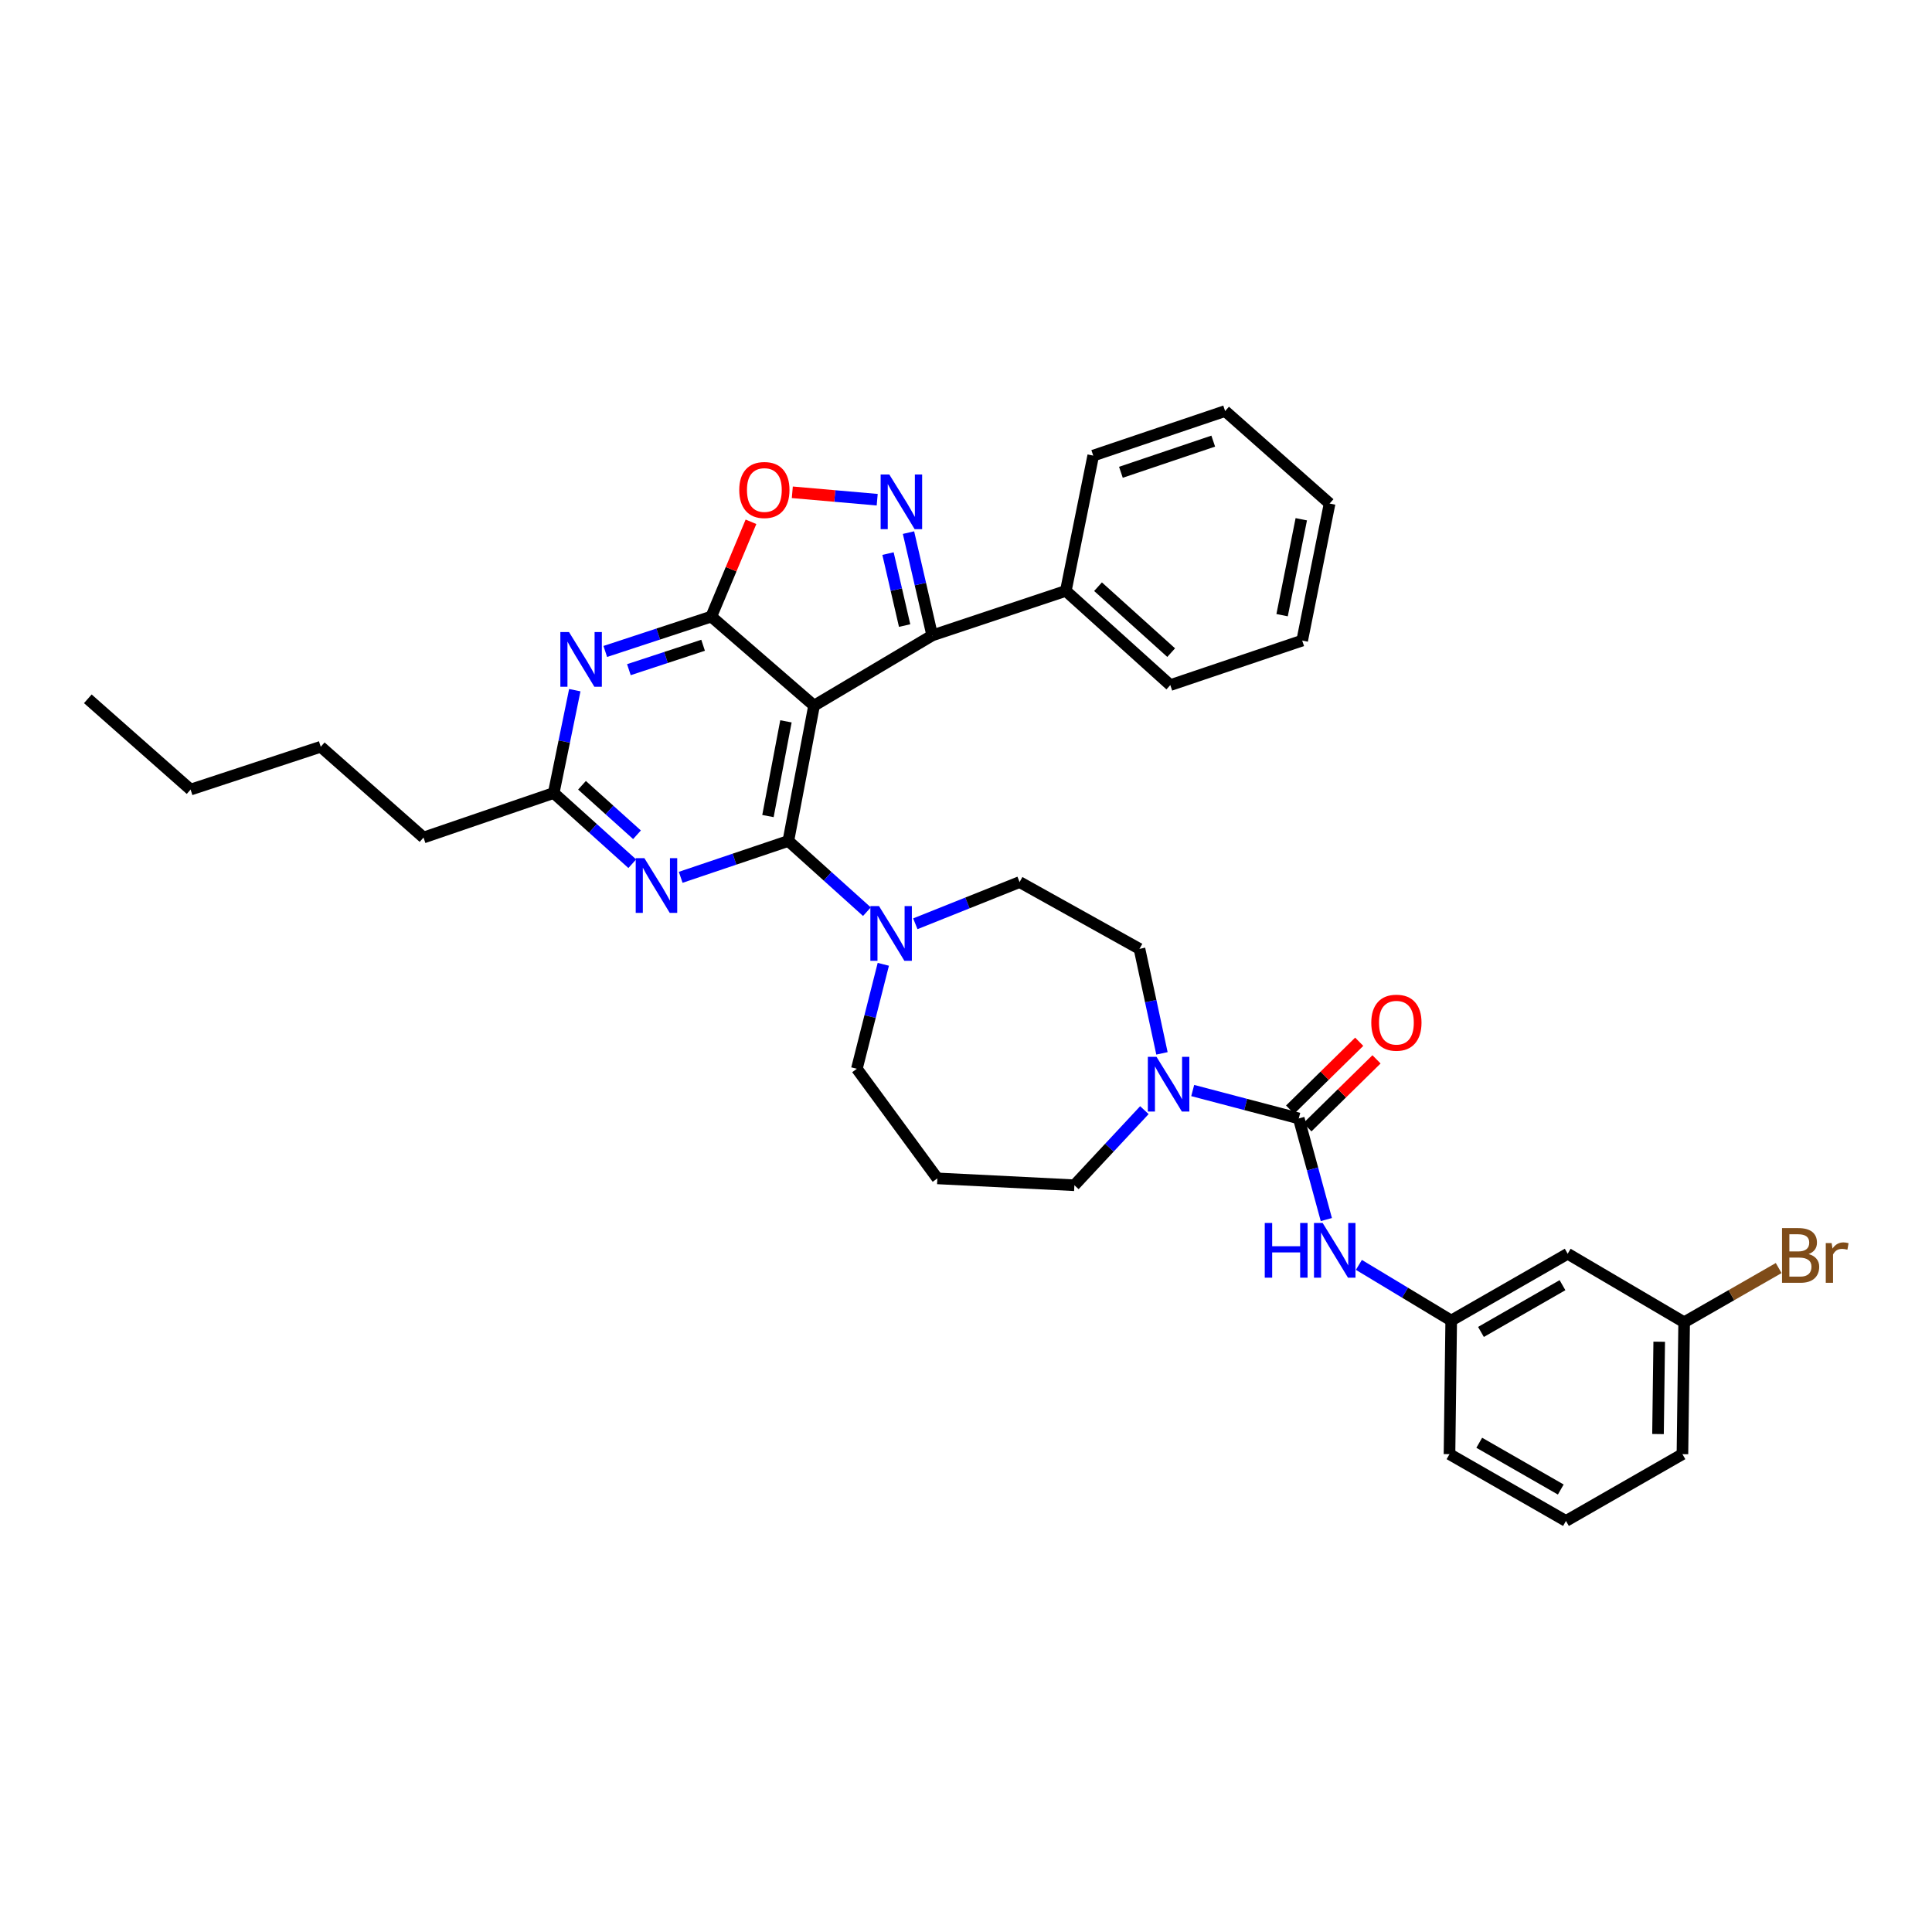 <?xml version='1.0' encoding='iso-8859-1'?>
<svg version='1.1' baseProfile='full'
              xmlns='http://www.w3.org/2000/svg'
                      xmlns:rdkit='http://www.rdkit.org/xml'
                      xmlns:xlink='http://www.w3.org/1999/xlink'
                  xml:space='preserve'
width='1000px' height='1000px' viewBox='0 0 1000 1000'>
<!-- END OF HEADER -->
<rect style='opacity:1.0;fill:#FFFFFF;stroke:none' width='1000' height='1000' x='0' y='0'> </rect>
<path class='bond-0' d='M 811.429,648.937 L 751.145,683.512' style='fill:none;fill-rule:evenodd;stroke:#000000;stroke-width:6px;stroke-linecap:butt;stroke-linejoin:miter;stroke-opacity:1' />
<path class='bond-0' d='M 808.743,665.207 L 766.544,689.409' style='fill:none;fill-rule:evenodd;stroke:#000000;stroke-width:6px;stroke-linecap:butt;stroke-linejoin:miter;stroke-opacity:1' />
<path class='bond-1' d='M 811.429,648.937 L 871.712,684.399' style='fill:none;fill-rule:evenodd;stroke:#000000;stroke-width:6px;stroke-linecap:butt;stroke-linejoin:miter;stroke-opacity:1' />
<path class='bond-2' d='M 601.43,545.22 L 595.612,518.177' style='fill:none;fill-rule:evenodd;stroke:#0000FF;stroke-width:6px;stroke-linecap:butt;stroke-linejoin:miter;stroke-opacity:1' />
<path class='bond-2' d='M 595.612,518.177 L 589.793,491.135' style='fill:none;fill-rule:evenodd;stroke:#000000;stroke-width:6px;stroke-linecap:butt;stroke-linejoin:miter;stroke-opacity:1' />
<path class='bond-3' d='M 617.344,564.455 L 644.791,571.678' style='fill:none;fill-rule:evenodd;stroke:#0000FF;stroke-width:6px;stroke-linecap:butt;stroke-linejoin:miter;stroke-opacity:1' />
<path class='bond-3' d='M 644.791,571.678 L 672.237,578.901' style='fill:none;fill-rule:evenodd;stroke:#000000;stroke-width:6px;stroke-linecap:butt;stroke-linejoin:miter;stroke-opacity:1' />
<path class='bond-4' d='M 592.335,574.608 L 574.217,594.042' style='fill:none;fill-rule:evenodd;stroke:#0000FF;stroke-width:6px;stroke-linecap:butt;stroke-linejoin:miter;stroke-opacity:1' />
<path class='bond-4' d='M 574.217,594.042 L 556.099,613.476' style='fill:none;fill-rule:evenodd;stroke:#000000;stroke-width:6px;stroke-linecap:butt;stroke-linejoin:miter;stroke-opacity:1' />
<path class='bond-5' d='M 676.713,583.459 L 694.597,565.892' style='fill:none;fill-rule:evenodd;stroke:#000000;stroke-width:6px;stroke-linecap:butt;stroke-linejoin:miter;stroke-opacity:1' />
<path class='bond-5' d='M 694.597,565.892 L 712.48,548.325' style='fill:none;fill-rule:evenodd;stroke:#FF0000;stroke-width:6px;stroke-linecap:butt;stroke-linejoin:miter;stroke-opacity:1' />
<path class='bond-5' d='M 667.76,574.344 L 685.644,556.777' style='fill:none;fill-rule:evenodd;stroke:#000000;stroke-width:6px;stroke-linecap:butt;stroke-linejoin:miter;stroke-opacity:1' />
<path class='bond-5' d='M 685.644,556.777 L 703.527,539.21' style='fill:none;fill-rule:evenodd;stroke:#FF0000;stroke-width:6px;stroke-linecap:butt;stroke-linejoin:miter;stroke-opacity:1' />
<path class='bond-6' d='M 672.237,578.901 L 679.374,605.071' style='fill:none;fill-rule:evenodd;stroke:#000000;stroke-width:6px;stroke-linecap:butt;stroke-linejoin:miter;stroke-opacity:1' />
<path class='bond-6' d='M 679.374,605.071 L 686.511,631.241' style='fill:none;fill-rule:evenodd;stroke:#0000FF;stroke-width:6px;stroke-linecap:butt;stroke-linejoin:miter;stroke-opacity:1' />
<path class='bond-7' d='M 703.355,654.705 L 727.25,669.108' style='fill:none;fill-rule:evenodd;stroke:#0000FF;stroke-width:6px;stroke-linecap:butt;stroke-linejoin:miter;stroke-opacity:1' />
<path class='bond-7' d='M 727.25,669.108 L 751.145,683.512' style='fill:none;fill-rule:evenodd;stroke:#000000;stroke-width:6px;stroke-linecap:butt;stroke-linejoin:miter;stroke-opacity:1' />
<path class='bond-8' d='M 751.145,683.512 L 750.258,752.668' style='fill:none;fill-rule:evenodd;stroke:#000000;stroke-width:6px;stroke-linecap:butt;stroke-linejoin:miter;stroke-opacity:1' />
<path class='bond-9' d='M 871.712,684.399 L 896.175,670.369' style='fill:none;fill-rule:evenodd;stroke:#000000;stroke-width:6px;stroke-linecap:butt;stroke-linejoin:miter;stroke-opacity:1' />
<path class='bond-9' d='M 896.175,670.369 L 920.638,656.338' style='fill:none;fill-rule:evenodd;stroke:#7F4C19;stroke-width:6px;stroke-linecap:butt;stroke-linejoin:miter;stroke-opacity:1' />
<path class='bond-10' d='M 871.712,684.399 L 870.825,752.668' style='fill:none;fill-rule:evenodd;stroke:#000000;stroke-width:6px;stroke-linecap:butt;stroke-linejoin:miter;stroke-opacity:1' />
<path class='bond-10' d='M 858.804,694.473 L 858.183,742.261' style='fill:none;fill-rule:evenodd;stroke:#000000;stroke-width:6px;stroke-linecap:butt;stroke-linejoin:miter;stroke-opacity:1' />
<path class='bond-11' d='M 313.29,337.193 L 340.724,328.168' style='fill:none;fill-rule:evenodd;stroke:#0000FF;stroke-width:6px;stroke-linecap:butt;stroke-linejoin:miter;stroke-opacity:1' />
<path class='bond-11' d='M 340.724,328.168 L 368.158,319.143' style='fill:none;fill-rule:evenodd;stroke:#000000;stroke-width:6px;stroke-linecap:butt;stroke-linejoin:miter;stroke-opacity:1' />
<path class='bond-11' d='M 325.513,346.622 L 344.717,340.305' style='fill:none;fill-rule:evenodd;stroke:#0000FF;stroke-width:6px;stroke-linecap:butt;stroke-linejoin:miter;stroke-opacity:1' />
<path class='bond-11' d='M 344.717,340.305 L 363.921,333.987' style='fill:none;fill-rule:evenodd;stroke:#000000;stroke-width:6px;stroke-linecap:butt;stroke-linejoin:miter;stroke-opacity:1' />
<path class='bond-12' d='M 297.511,357.235 L 292.053,383.847' style='fill:none;fill-rule:evenodd;stroke:#0000FF;stroke-width:6px;stroke-linecap:butt;stroke-linejoin:miter;stroke-opacity:1' />
<path class='bond-12' d='M 292.053,383.847 L 286.595,410.459' style='fill:none;fill-rule:evenodd;stroke:#000000;stroke-width:6px;stroke-linecap:butt;stroke-linejoin:miter;stroke-opacity:1' />
<path class='bond-13' d='M 286.595,410.459 L 219.214,433.506' style='fill:none;fill-rule:evenodd;stroke:#000000;stroke-width:6px;stroke-linecap:butt;stroke-linejoin:miter;stroke-opacity:1' />
<path class='bond-14' d='M 286.595,410.459 L 306.927,428.758' style='fill:none;fill-rule:evenodd;stroke:#000000;stroke-width:6px;stroke-linecap:butt;stroke-linejoin:miter;stroke-opacity:1' />
<path class='bond-14' d='M 306.927,428.758 L 327.258,447.058' style='fill:none;fill-rule:evenodd;stroke:#0000FF;stroke-width:6px;stroke-linecap:butt;stroke-linejoin:miter;stroke-opacity:1' />
<path class='bond-14' d='M 301.242,406.452 L 315.474,419.262' style='fill:none;fill-rule:evenodd;stroke:#000000;stroke-width:6px;stroke-linecap:butt;stroke-linejoin:miter;stroke-opacity:1' />
<path class='bond-14' d='M 315.474,419.262 L 329.706,432.072' style='fill:none;fill-rule:evenodd;stroke:#0000FF;stroke-width:6px;stroke-linecap:butt;stroke-linejoin:miter;stroke-opacity:1' />
<path class='bond-15' d='M 352.329,454.099 L 380.189,444.69' style='fill:none;fill-rule:evenodd;stroke:#0000FF;stroke-width:6px;stroke-linecap:butt;stroke-linejoin:miter;stroke-opacity:1' />
<path class='bond-15' d='M 380.189,444.69 L 408.049,435.28' style='fill:none;fill-rule:evenodd;stroke:#000000;stroke-width:6px;stroke-linecap:butt;stroke-linejoin:miter;stroke-opacity:1' />
<path class='bond-16' d='M 408.049,435.28 L 421.351,365.244' style='fill:none;fill-rule:evenodd;stroke:#000000;stroke-width:6px;stroke-linecap:butt;stroke-linejoin:miter;stroke-opacity:1' />
<path class='bond-16' d='M 397.492,422.391 L 406.803,373.366' style='fill:none;fill-rule:evenodd;stroke:#000000;stroke-width:6px;stroke-linecap:butt;stroke-linejoin:miter;stroke-opacity:1' />
<path class='bond-17' d='M 408.049,435.28 L 428.381,453.58' style='fill:none;fill-rule:evenodd;stroke:#000000;stroke-width:6px;stroke-linecap:butt;stroke-linejoin:miter;stroke-opacity:1' />
<path class='bond-17' d='M 428.381,453.58 L 448.712,471.88' style='fill:none;fill-rule:evenodd;stroke:#0000FF;stroke-width:6px;stroke-linecap:butt;stroke-linejoin:miter;stroke-opacity:1' />
<path class='bond-18' d='M 368.158,319.143 L 421.351,365.244' style='fill:none;fill-rule:evenodd;stroke:#000000;stroke-width:6px;stroke-linecap:butt;stroke-linejoin:miter;stroke-opacity:1' />
<path class='bond-19' d='M 368.158,319.143 L 378.433,294.612' style='fill:none;fill-rule:evenodd;stroke:#000000;stroke-width:6px;stroke-linecap:butt;stroke-linejoin:miter;stroke-opacity:1' />
<path class='bond-19' d='M 378.433,294.612 L 388.708,270.081' style='fill:none;fill-rule:evenodd;stroke:#FF0000;stroke-width:6px;stroke-linecap:butt;stroke-linejoin:miter;stroke-opacity:1' />
<path class='bond-20' d='M 421.351,365.244 L 482.521,328.895' style='fill:none;fill-rule:evenodd;stroke:#000000;stroke-width:6px;stroke-linecap:butt;stroke-linejoin:miter;stroke-opacity:1' />
<path class='bond-21' d='M 482.521,328.895 L 476.379,302.288' style='fill:none;fill-rule:evenodd;stroke:#000000;stroke-width:6px;stroke-linecap:butt;stroke-linejoin:miter;stroke-opacity:1' />
<path class='bond-21' d='M 476.379,302.288 L 470.236,275.681' style='fill:none;fill-rule:evenodd;stroke:#0000FF;stroke-width:6px;stroke-linecap:butt;stroke-linejoin:miter;stroke-opacity:1' />
<path class='bond-21' d='M 468.23,323.787 L 463.93,305.162' style='fill:none;fill-rule:evenodd;stroke:#000000;stroke-width:6px;stroke-linecap:butt;stroke-linejoin:miter;stroke-opacity:1' />
<path class='bond-21' d='M 463.93,305.162 L 459.63,286.537' style='fill:none;fill-rule:evenodd;stroke:#0000FF;stroke-width:6px;stroke-linecap:butt;stroke-linejoin:miter;stroke-opacity:1' />
<path class='bond-22' d='M 482.521,328.895 L 551.67,305.848' style='fill:none;fill-rule:evenodd;stroke:#000000;stroke-width:6px;stroke-linecap:butt;stroke-linejoin:miter;stroke-opacity:1' />
<path class='bond-23' d='M 454.038,258.652 L 432.069,256.73' style='fill:none;fill-rule:evenodd;stroke:#0000FF;stroke-width:6px;stroke-linecap:butt;stroke-linejoin:miter;stroke-opacity:1' />
<path class='bond-23' d='M 432.069,256.73 L 410.1,254.808' style='fill:none;fill-rule:evenodd;stroke:#FF0000;stroke-width:6px;stroke-linecap:butt;stroke-linejoin:miter;stroke-opacity:1' />
<path class='bond-24' d='M 457.199,499.123 L 450.355,526.158' style='fill:none;fill-rule:evenodd;stroke:#0000FF;stroke-width:6px;stroke-linecap:butt;stroke-linejoin:miter;stroke-opacity:1' />
<path class='bond-24' d='M 450.355,526.158 L 443.511,553.192' style='fill:none;fill-rule:evenodd;stroke:#000000;stroke-width:6px;stroke-linecap:butt;stroke-linejoin:miter;stroke-opacity:1' />
<path class='bond-25' d='M 473.772,478.145 L 500.754,467.352' style='fill:none;fill-rule:evenodd;stroke:#0000FF;stroke-width:6px;stroke-linecap:butt;stroke-linejoin:miter;stroke-opacity:1' />
<path class='bond-25' d='M 500.754,467.352 L 527.736,456.56' style='fill:none;fill-rule:evenodd;stroke:#000000;stroke-width:6px;stroke-linecap:butt;stroke-linejoin:miter;stroke-opacity:1' />
<path class='bond-26' d='M 485.176,609.934 L 443.511,553.192' style='fill:none;fill-rule:evenodd;stroke:#000000;stroke-width:6px;stroke-linecap:butt;stroke-linejoin:miter;stroke-opacity:1' />
<path class='bond-27' d='M 485.176,609.934 L 556.099,613.476' style='fill:none;fill-rule:evenodd;stroke:#000000;stroke-width:6px;stroke-linecap:butt;stroke-linejoin:miter;stroke-opacity:1' />
<path class='bond-28' d='M 551.67,305.848 L 605.75,354.604' style='fill:none;fill-rule:evenodd;stroke:#000000;stroke-width:6px;stroke-linecap:butt;stroke-linejoin:miter;stroke-opacity:1' />
<path class='bond-28' d='M 568.337,303.672 L 606.193,337.802' style='fill:none;fill-rule:evenodd;stroke:#000000;stroke-width:6px;stroke-linecap:butt;stroke-linejoin:miter;stroke-opacity:1' />
<path class='bond-29' d='M 551.67,305.848 L 565.852,235.812' style='fill:none;fill-rule:evenodd;stroke:#000000;stroke-width:6px;stroke-linecap:butt;stroke-linejoin:miter;stroke-opacity:1' />
<path class='bond-30' d='M 605.75,354.604 L 674.011,331.557' style='fill:none;fill-rule:evenodd;stroke:#000000;stroke-width:6px;stroke-linecap:butt;stroke-linejoin:miter;stroke-opacity:1' />
<path class='bond-31' d='M 674.011,331.557 L 688.2,260.634' style='fill:none;fill-rule:evenodd;stroke:#000000;stroke-width:6px;stroke-linecap:butt;stroke-linejoin:miter;stroke-opacity:1' />
<path class='bond-31' d='M 663.611,318.412 L 673.544,268.766' style='fill:none;fill-rule:evenodd;stroke:#000000;stroke-width:6px;stroke-linecap:butt;stroke-linejoin:miter;stroke-opacity:1' />
<path class='bond-32' d='M 688.2,260.634 L 634.12,212.758' style='fill:none;fill-rule:evenodd;stroke:#000000;stroke-width:6px;stroke-linecap:butt;stroke-linejoin:miter;stroke-opacity:1' />
<path class='bond-33' d='M 634.12,212.758 L 565.852,235.812' style='fill:none;fill-rule:evenodd;stroke:#000000;stroke-width:6px;stroke-linecap:butt;stroke-linejoin:miter;stroke-opacity:1' />
<path class='bond-33' d='M 627.968,228.321 L 580.18,244.459' style='fill:none;fill-rule:evenodd;stroke:#000000;stroke-width:6px;stroke-linecap:butt;stroke-linejoin:miter;stroke-opacity:1' />
<path class='bond-34' d='M 219.214,433.506 L 166.021,386.524' style='fill:none;fill-rule:evenodd;stroke:#000000;stroke-width:6px;stroke-linecap:butt;stroke-linejoin:miter;stroke-opacity:1' />
<path class='bond-35' d='M 166.021,386.524 L 98.647,408.684' style='fill:none;fill-rule:evenodd;stroke:#000000;stroke-width:6px;stroke-linecap:butt;stroke-linejoin:miter;stroke-opacity:1' />
<path class='bond-36' d='M 98.647,408.684 L 45.455,361.702' style='fill:none;fill-rule:evenodd;stroke:#000000;stroke-width:6px;stroke-linecap:butt;stroke-linejoin:miter;stroke-opacity:1' />
<path class='bond-37' d='M 527.736,456.56 L 589.793,491.135' style='fill:none;fill-rule:evenodd;stroke:#000000;stroke-width:6px;stroke-linecap:butt;stroke-linejoin:miter;stroke-opacity:1' />
<path class='bond-38' d='M 810.541,787.242 L 750.258,752.668' style='fill:none;fill-rule:evenodd;stroke:#000000;stroke-width:6px;stroke-linecap:butt;stroke-linejoin:miter;stroke-opacity:1' />
<path class='bond-38' d='M 807.855,770.973 L 765.657,746.771' style='fill:none;fill-rule:evenodd;stroke:#000000;stroke-width:6px;stroke-linecap:butt;stroke-linejoin:miter;stroke-opacity:1' />
<path class='bond-39' d='M 810.541,787.242 L 870.825,752.668' style='fill:none;fill-rule:evenodd;stroke:#000000;stroke-width:6px;stroke-linecap:butt;stroke-linejoin:miter;stroke-opacity:1' />
<path  class='atom-1' d='M 598.603 547.011
L 607.883 562.011
Q 608.803 563.491, 610.283 566.171
Q 611.763 568.851, 611.843 569.011
L 611.843 547.011
L 615.603 547.011
L 615.603 575.331
L 611.723 575.331
L 601.763 558.931
Q 600.603 557.011, 599.363 554.811
Q 598.163 552.611, 597.803 551.931
L 597.803 575.331
L 594.123 575.331
L 594.123 547.011
L 598.603 547.011
' fill='#0000FF'/>
<path  class='atom-3' d='M 709.775 529.338
Q 709.775 522.538, 713.135 518.738
Q 716.495 514.938, 722.775 514.938
Q 729.055 514.938, 732.415 518.738
Q 735.775 522.538, 735.775 529.338
Q 735.775 536.218, 732.375 540.138
Q 728.975 544.018, 722.775 544.018
Q 716.535 544.018, 713.135 540.138
Q 709.775 536.258, 709.775 529.338
M 722.775 540.818
Q 727.095 540.818, 729.415 537.938
Q 731.775 535.018, 731.775 529.338
Q 731.775 523.778, 729.415 520.978
Q 727.095 518.138, 722.775 518.138
Q 718.455 518.138, 716.095 520.938
Q 713.775 523.738, 713.775 529.338
Q 713.775 535.058, 716.095 537.938
Q 718.455 540.818, 722.775 540.818
' fill='#FF0000'/>
<path  class='atom-4' d='M 654.635 633.01
L 658.475 633.01
L 658.475 645.05
L 672.955 645.05
L 672.955 633.01
L 676.795 633.01
L 676.795 661.33
L 672.955 661.33
L 672.955 648.25
L 658.475 648.25
L 658.475 661.33
L 654.635 661.33
L 654.635 633.01
' fill='#0000FF'/>
<path  class='atom-4' d='M 684.595 633.01
L 693.875 648.01
Q 694.795 649.49, 696.275 652.17
Q 697.755 654.85, 697.835 655.01
L 697.835 633.01
L 701.595 633.01
L 701.595 661.33
L 697.715 661.33
L 687.755 644.93
Q 686.595 643.01, 685.355 640.81
Q 684.155 638.61, 683.795 637.93
L 683.795 661.33
L 680.115 661.33
L 680.115 633.01
L 684.595 633.01
' fill='#0000FF'/>
<path  class='atom-7' d='M 294.517 327.15
L 303.797 342.15
Q 304.717 343.63, 306.197 346.31
Q 307.677 348.99, 307.757 349.15
L 307.757 327.15
L 311.517 327.15
L 311.517 355.47
L 307.637 355.47
L 297.677 339.07
Q 296.517 337.15, 295.277 334.95
Q 294.077 332.75, 293.717 332.07
L 293.717 355.47
L 290.037 355.47
L 290.037 327.15
L 294.517 327.15
' fill='#0000FF'/>
<path  class='atom-9' d='M 333.528 444.175
L 342.808 459.175
Q 343.728 460.655, 345.208 463.335
Q 346.688 466.015, 346.768 466.175
L 346.768 444.175
L 350.528 444.175
L 350.528 472.495
L 346.648 472.495
L 336.688 456.095
Q 335.528 454.175, 334.288 451.975
Q 333.088 449.775, 332.728 449.095
L 332.728 472.495
L 329.048 472.495
L 329.048 444.175
L 333.528 444.175
' fill='#0000FF'/>
<path  class='atom-14' d='M 460.298 245.587
L 469.578 260.587
Q 470.498 262.067, 471.978 264.747
Q 473.458 267.427, 473.538 267.587
L 473.538 245.587
L 477.298 245.587
L 477.298 273.907
L 473.418 273.907
L 463.458 257.507
Q 462.298 255.587, 461.058 253.387
Q 459.858 251.187, 459.498 250.507
L 459.498 273.907
L 455.818 273.907
L 455.818 245.587
L 460.298 245.587
' fill='#0000FF'/>
<path  class='atom-15' d='M 382.635 253.623
Q 382.635 246.823, 385.995 243.023
Q 389.355 239.223, 395.635 239.223
Q 401.915 239.223, 405.275 243.023
Q 408.635 246.823, 408.635 253.623
Q 408.635 260.503, 405.235 264.423
Q 401.835 268.303, 395.635 268.303
Q 389.395 268.303, 385.995 264.423
Q 382.635 260.543, 382.635 253.623
M 395.635 265.103
Q 399.955 265.103, 402.275 262.223
Q 404.635 259.303, 404.635 253.623
Q 404.635 248.063, 402.275 245.263
Q 399.955 242.423, 395.635 242.423
Q 391.315 242.423, 388.955 245.223
Q 386.635 248.023, 386.635 253.623
Q 386.635 259.343, 388.955 262.223
Q 391.315 265.103, 395.635 265.103
' fill='#FF0000'/>
<path  class='atom-16' d='M 454.981 468.996
L 464.261 483.996
Q 465.181 485.476, 466.661 488.156
Q 468.141 490.836, 468.221 490.996
L 468.221 468.996
L 471.981 468.996
L 471.981 497.316
L 468.101 497.316
L 458.141 480.916
Q 456.981 478.996, 455.741 476.796
Q 454.541 474.596, 454.181 473.916
L 454.181 497.316
L 450.501 497.316
L 450.501 468.996
L 454.981 468.996
' fill='#0000FF'/>
<path  class='atom-32' d='M 936.135 649.105
Q 938.855 649.865, 940.215 651.545
Q 941.615 653.185, 941.615 655.625
Q 941.615 659.545, 939.095 661.785
Q 936.615 663.985, 931.895 663.985
L 922.375 663.985
L 922.375 635.665
L 930.735 635.665
Q 935.575 635.665, 938.015 637.625
Q 940.455 639.585, 940.455 643.185
Q 940.455 647.465, 936.135 649.105
M 926.175 638.865
L 926.175 647.745
L 930.735 647.745
Q 933.535 647.745, 934.975 646.625
Q 936.455 645.465, 936.455 643.185
Q 936.455 638.865, 930.735 638.865
L 926.175 638.865
M 931.895 660.785
Q 934.655 660.785, 936.135 659.465
Q 937.615 658.145, 937.615 655.625
Q 937.615 653.305, 935.975 652.145
Q 934.375 650.945, 931.295 650.945
L 926.175 650.945
L 926.175 660.785
L 931.895 660.785
' fill='#7F4C19'/>
<path  class='atom-32' d='M 948.055 643.425
L 948.495 646.265
Q 950.655 643.065, 954.175 643.065
Q 955.295 643.065, 956.815 643.465
L 956.215 646.825
Q 954.495 646.425, 953.535 646.425
Q 951.855 646.425, 950.735 647.105
Q 949.655 647.745, 948.775 649.305
L 948.775 663.985
L 945.015 663.985
L 945.015 643.425
L 948.055 643.425
' fill='#7F4C19'/>
</svg>
